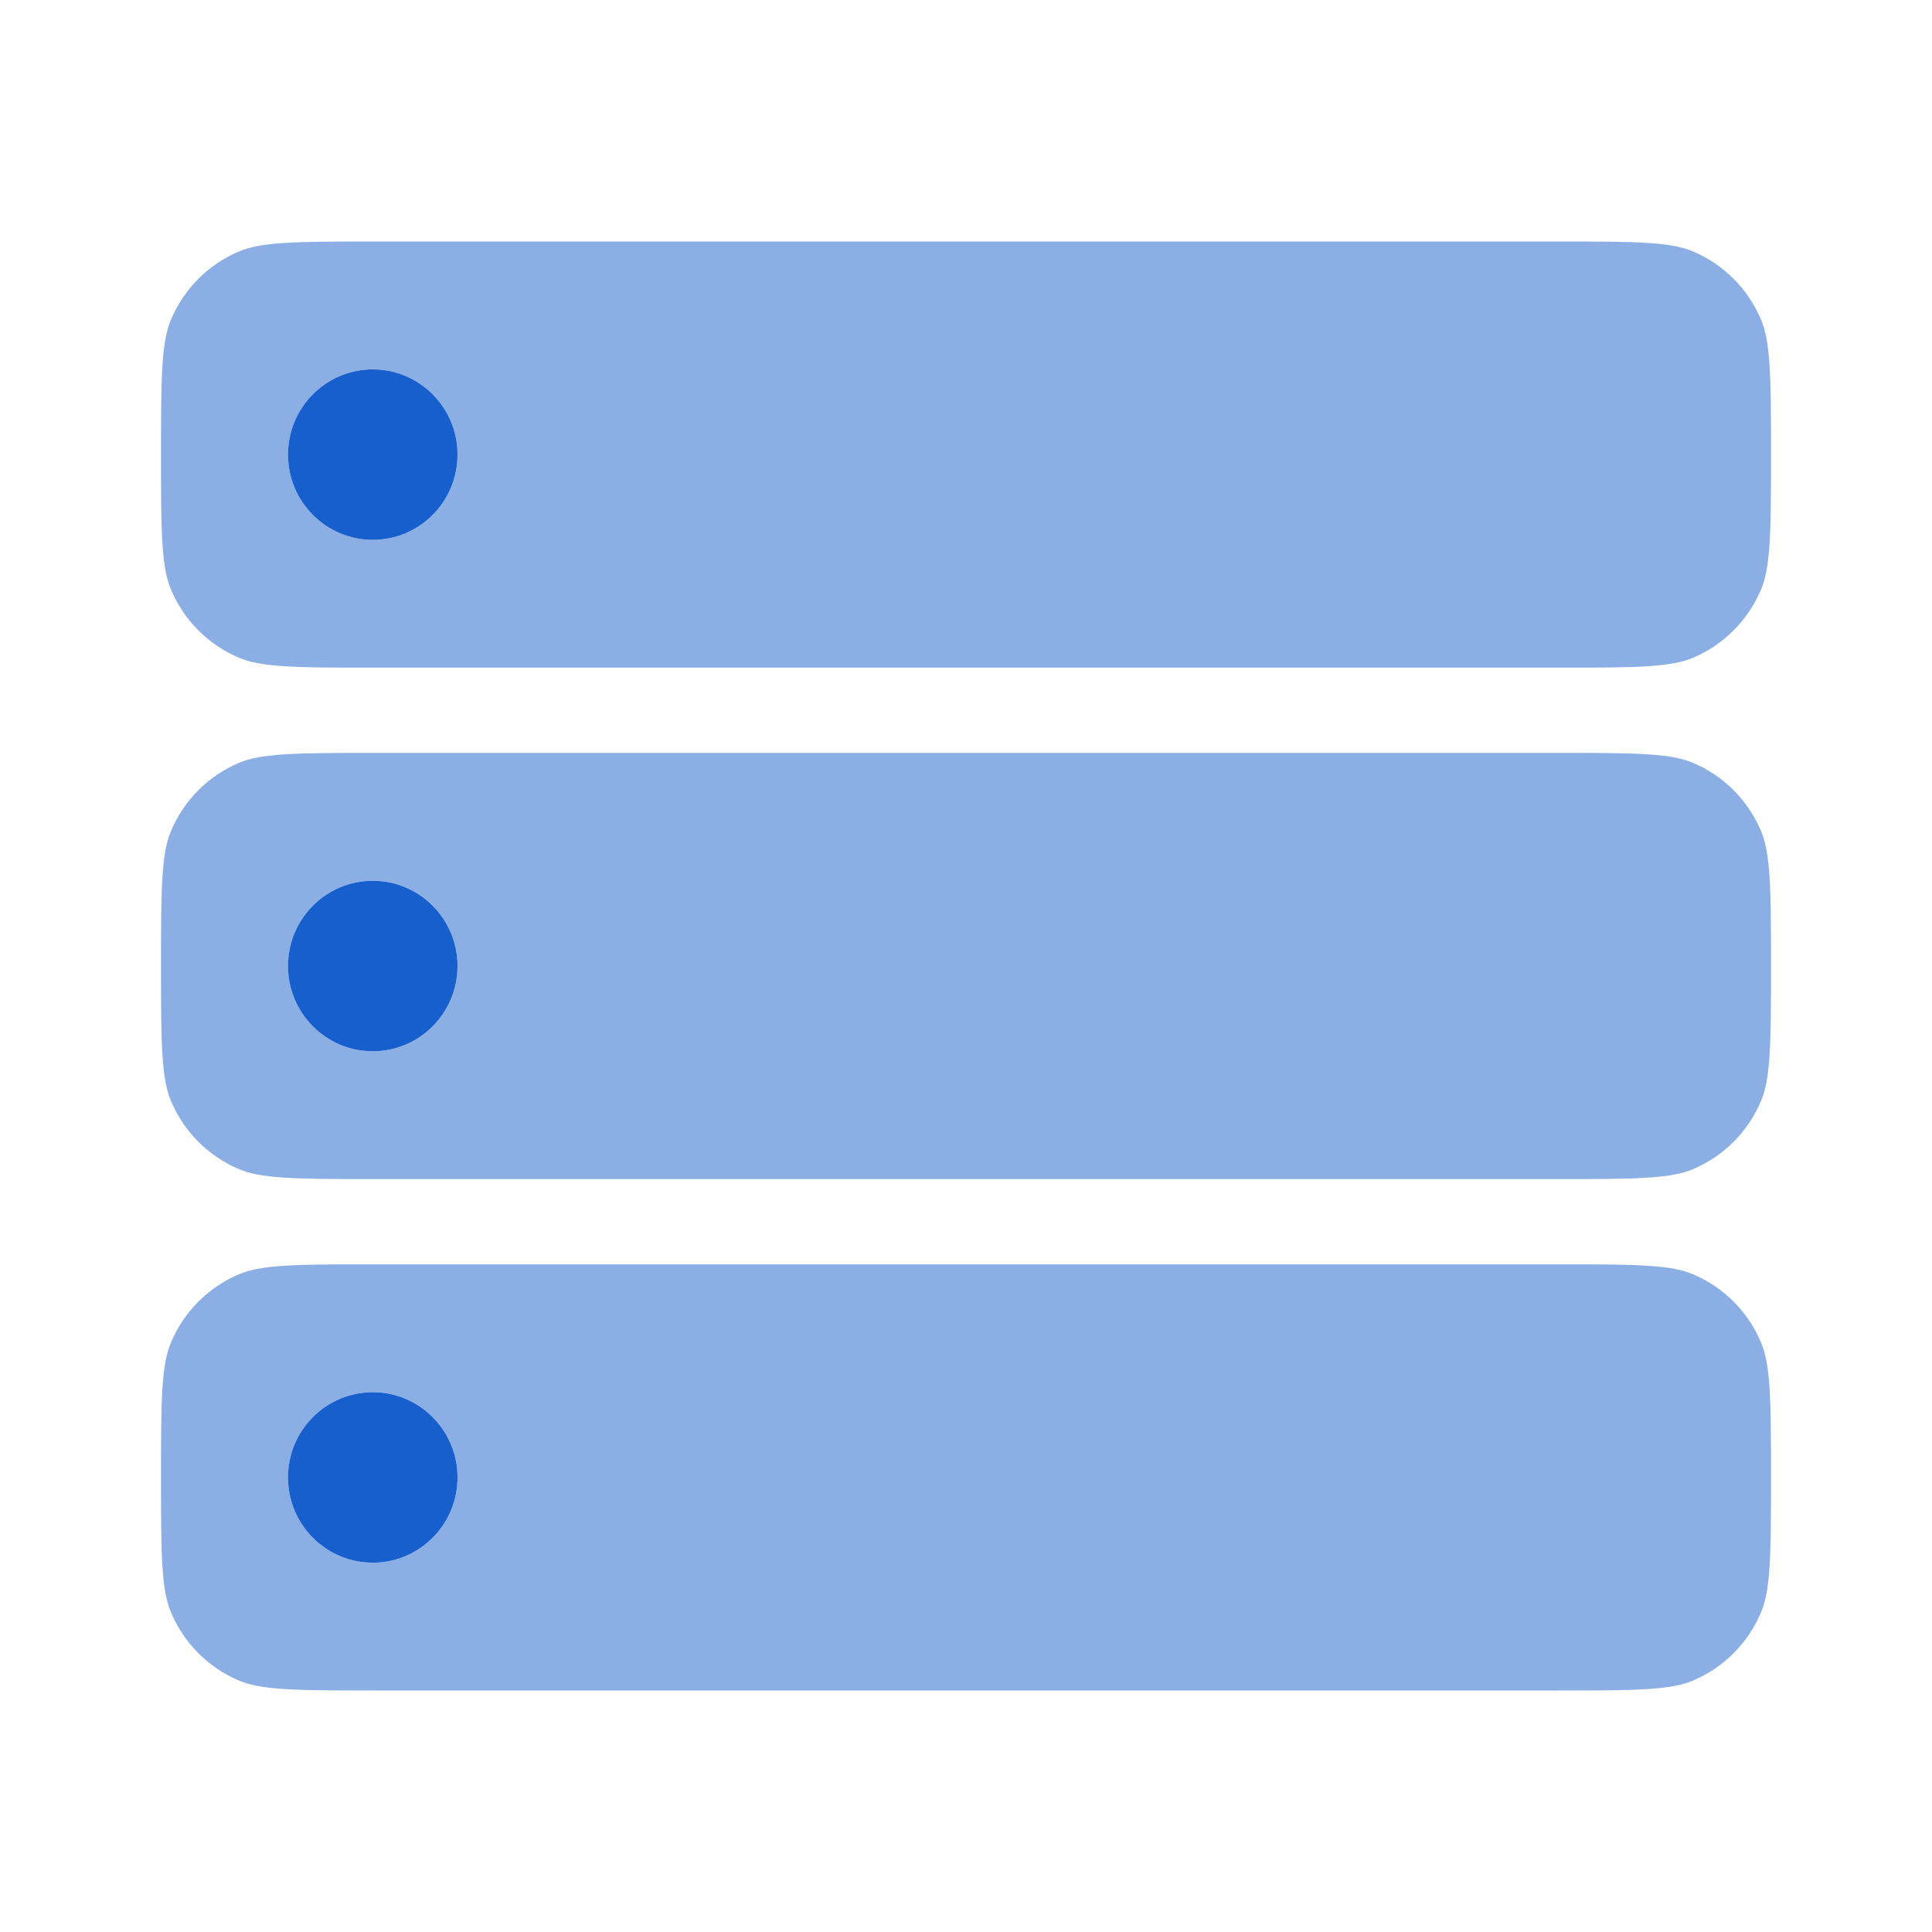 <svg width="48" height="48" viewBox="0 0 48 48" fill="none" xmlns="http://www.w3.org/2000/svg">
<path d="M11.367 24C11.367 25.17 10.424 26.118 9.262 26.118C8.099 26.118 7.156 25.17 7.156 24C7.156 22.831 8.099 21.883 9.262 21.883C10.424 21.883 11.367 22.831 11.367 24Z" fill="#175FCC"/>
<path d="M11.367 36.706C11.367 37.876 10.424 38.824 9.262 38.824C8.099 38.824 7.156 37.876 7.156 36.706C7.156 35.537 8.099 34.589 9.262 34.589C10.424 34.589 11.367 35.537 11.367 36.706Z" fill="#175FCC"/>
<path d="M11.367 11.294C11.367 12.464 10.424 13.412 9.262 13.412C8.099 13.412 7.156 12.464 7.156 11.294C7.156 10.125 8.099 9.177 9.262 9.177C10.424 9.177 11.367 10.125 11.367 11.294Z" fill="#175FCC"/>
<g opacity="0.5">
<path fill-rule="evenodd" clip-rule="evenodd" d="M7.031 31.45C7.574 31.412 8.268 31.412 9.263 31.412H38.737C39.732 31.412 40.426 31.412 40.969 31.45C41.503 31.486 41.813 31.555 42.051 31.654C42.824 31.976 43.439 32.594 43.76 33.373C43.858 33.611 43.926 33.924 43.962 34.461C43.999 35.007 44 35.705 44 36.706C44 37.707 43.999 38.405 43.962 38.951C43.926 39.488 43.858 39.8 43.76 40.039C43.439 40.817 42.824 41.436 42.051 41.758C41.813 41.857 41.503 41.925 40.969 41.962C40.426 41.999 39.732 42 38.737 42H9.263C8.268 42 7.574 41.999 7.031 41.962C6.497 41.925 6.187 41.857 5.949 41.758C5.176 41.436 4.561 40.817 4.24 40.039C4.142 39.8 4.074 39.488 4.038 38.951C4.001 38.405 4 37.707 4 36.706C4 35.705 4.001 35.007 4.038 34.461C4.074 33.924 4.142 33.611 4.24 33.373C4.561 32.594 5.176 31.976 5.949 31.654C6.187 31.555 6.497 31.486 7.031 31.45ZM9.263 38.824C10.426 38.824 11.368 37.875 11.368 36.706C11.368 35.536 10.426 34.588 9.263 34.588C8.1 34.588 7.158 35.536 7.158 36.706C7.158 37.875 8.1 38.824 9.263 38.824Z" fill="#175FCC"/>
<path fill-rule="evenodd" clip-rule="evenodd" d="M9.263 16.588C8.268 16.588 7.574 16.588 7.031 16.55C6.497 16.514 6.187 16.445 5.949 16.346C5.176 16.024 4.561 15.406 4.24 14.627C4.142 14.389 4.074 14.076 4.038 13.539C4.001 12.993 4 12.295 4 11.294C4 10.293 4.001 9.595 4.038 9.049C4.074 8.512 4.142 8.2 4.24 7.961C4.561 7.183 5.176 6.564 5.949 6.242C6.187 6.143 6.497 6.074 7.031 6.038C7.574 6.001 8.268 6 9.263 6H38.737C39.732 6 40.426 6.001 40.969 6.038C41.503 6.074 41.813 6.143 42.051 6.242C42.824 6.564 43.439 7.183 43.76 7.961C43.858 8.2 43.926 8.512 43.962 9.049C43.999 9.595 44 10.293 44 11.294C44 12.295 43.999 12.993 43.962 13.539C43.926 14.076 43.858 14.389 43.76 14.627C43.439 15.406 42.824 16.024 42.051 16.346C41.813 16.445 41.503 16.514 40.969 16.55C40.426 16.588 39.732 16.588 38.737 16.588H9.263ZM9.263 18.706C8.268 18.706 7.574 18.706 7.031 18.744C6.497 18.78 6.187 18.849 5.949 18.948C5.176 19.27 4.561 19.888 4.24 20.667C4.142 20.905 4.074 21.218 4.038 21.755C4.001 22.301 4 22.999 4 24C4 25.001 4.001 25.699 4.038 26.245C4.074 26.782 4.142 27.095 4.24 27.333C4.561 28.112 5.176 28.73 5.949 29.052C6.187 29.151 6.497 29.22 7.031 29.256C7.574 29.294 8.268 29.294 9.263 29.294H38.737C39.732 29.294 40.426 29.294 40.969 29.256C41.503 29.22 41.813 29.151 42.051 29.052C42.824 28.73 43.439 28.112 43.76 27.333C43.858 27.095 43.926 26.782 43.962 26.245C43.999 25.699 44 25.001 44 24C44 22.999 43.999 22.301 43.962 21.755C43.926 21.218 43.858 20.905 43.76 20.667C43.439 19.888 42.824 19.27 42.051 18.948C41.813 18.849 41.503 18.78 40.969 18.744C40.426 18.706 39.732 18.706 38.737 18.706H9.263ZM11.368 24C11.368 25.169 10.426 26.118 9.263 26.118C8.1 26.118 7.158 25.169 7.158 24C7.158 22.831 8.1 21.882 9.263 21.882C10.426 21.882 11.368 22.831 11.368 24ZM9.263 13.412C10.426 13.412 11.368 12.464 11.368 11.294C11.368 10.125 10.426 9.176 9.263 9.176C8.1 9.176 7.158 10.125 7.158 11.294C7.158 12.464 8.1 13.412 9.263 13.412Z" fill="#175FCC"/>
</g>
</svg>
